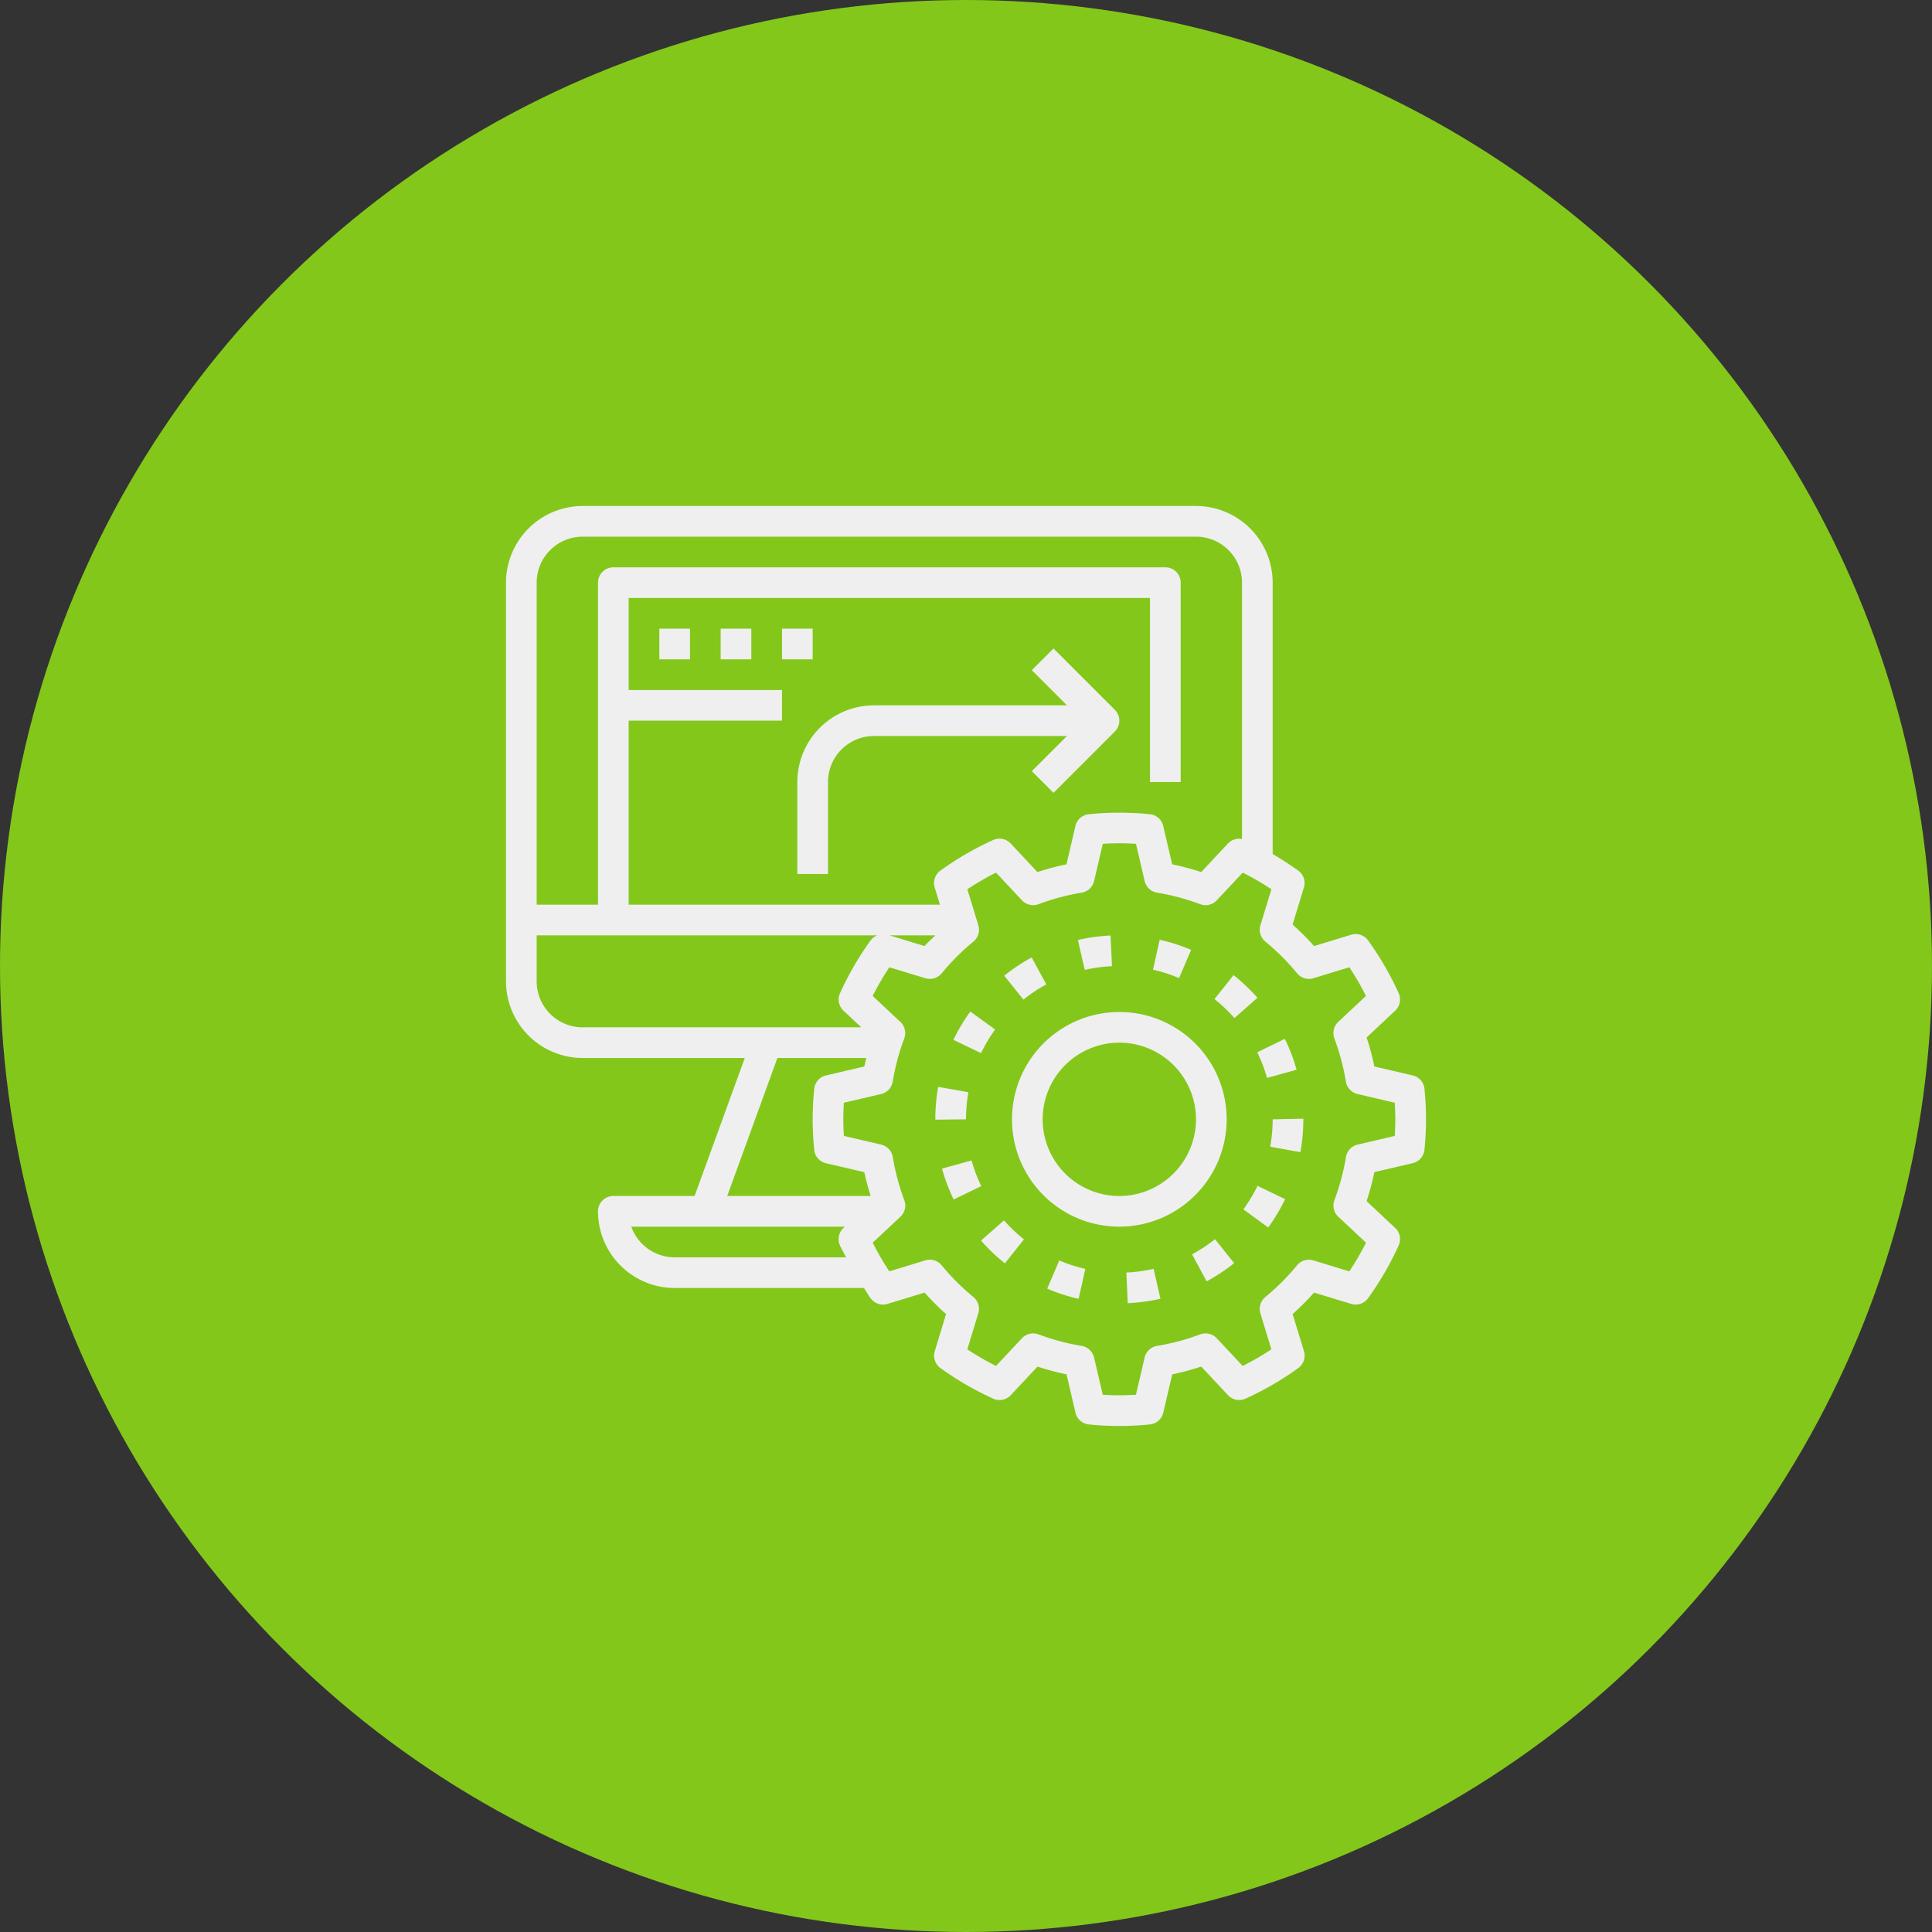 <svg xmlns="http://www.w3.org/2000/svg" width="126" height="126" viewBox="0 0 126 126">
  <rect x="0" y="0" width="126" height="126" fill="#333333" stroke="none"/>
  <g id="Group_360" data-name="Group 360" transform="translate(-1007 -1366)">
    <circle id="Ellipse_7" data-name="Ellipse 7" cx="63" cy="63" r="63" transform="translate(1007 1366)" fill="#83c71b"/>
    <g id="automation" transform="translate(1038 1397)">
      <path id="Path_358" data-name="Path 358" d="M61.132,39.137l-2.5-.584a16.947,16.947,0,0,0-.506-1.891l1.863-1.747a1,1,0,0,0,.228-1.142,20.053,20.053,0,0,0-1.993-3.441,1,1,0,0,0-1.1-.372L54.7,30.7A16.966,16.966,0,0,0,53.3,29.3l.738-2.423a1,1,0,0,0-.372-1.1Q52.861,25.2,52,24.7V7a5.006,5.006,0,0,0-5-5H7A5.006,5.006,0,0,0,2,7V33a5.006,5.006,0,0,0,5,5H17.573L14.3,47H9a1,1,0,0,0-1,1,5.006,5.006,0,0,0,5,5H25.345c.146.221.277.452.432.667a1,1,0,0,0,1.1.372L29.3,53.3A16.966,16.966,0,0,0,30.7,54.7l-.738,2.423a1,1,0,0,0,.372,1.1,19.916,19.916,0,0,0,3.442,1.994,1,1,0,0,0,1.142-.228l1.746-1.864a16.735,16.735,0,0,0,1.892.506l.584,2.5a1,1,0,0,0,.876.768c.674.067,1.343.1,1.986.1s1.312-.034,1.987-.1a1,1,0,0,0,.876-.768l.584-2.5a16.792,16.792,0,0,0,1.892-.506l1.746,1.864a1,1,0,0,0,1.142.228,19.994,19.994,0,0,0,3.44-1.994,1,1,0,0,0,.373-1.1L53.3,54.7A17.124,17.124,0,0,0,54.7,53.3l2.424.737a1,1,0,0,0,1.1-.372,20.042,20.042,0,0,0,1.993-3.441,1,1,0,0,0-.228-1.142l-1.863-1.747a16.906,16.906,0,0,0,.506-1.892l2.5-.584a1,1,0,0,0,.768-.875c.065-.672.1-1.341.1-1.986s-.034-1.314-.1-1.988a1,1,0,0,0-.767-.875ZM7,4H47a3,3,0,0,1,3,3V23.721a.993.993,0,0,0-.915.29l-1.746,1.864a16.736,16.736,0,0,0-1.892-.506l-.584-2.5a1,1,0,0,0-.876-.768,19.85,19.85,0,0,0-3.975,0,1,1,0,0,0-.876.768l-.584,2.5a16.792,16.792,0,0,0-1.892.506l-1.746-1.864a1,1,0,0,0-1.142-.228,19.994,19.994,0,0,0-3.44,1.994,1,1,0,0,0-.373,1.1L30.3,28H10V16H20V14H10V8H44V20h2V7a1,1,0,0,0-1-1H9A1,1,0,0,0,8,7V28H4V7A3,3,0,0,1,7,4ZM30,30c-.232.232-.479.451-.7.7L27.012,30ZM4,33V30H26.209a.986.986,0,0,0-.432.332,20.042,20.042,0,0,0-1.993,3.441,1,1,0,0,0,.228,1.142L25.17,36H7a3,3,0,0,1-3-3Zm15.7,5h5.8c-.045.184-.093.367-.131.553l-2.5.584a1,1,0,0,0-.768.875c-.066.674-.1,1.343-.1,1.988s.034,1.313.1,1.988a1,1,0,0,0,.768.875l2.5.584c.108.525.258,1.04.415,1.553H16.428ZM13,51a3.006,3.006,0,0,1-2.829-2H24.1l-.091.085a1,1,0,0,0-.228,1.142c.119.263.267.515.4.773Zm46.966-7.918-2.427.567a1,1,0,0,0-.759.811,14.934,14.934,0,0,1-.752,2.811,1,1,0,0,0,.253,1.081l1.806,1.693A17.974,17.974,0,0,1,57,51.915L54.653,51.2a1,1,0,0,0-1.063.321,15.1,15.1,0,0,1-2.069,2.069,1,1,0,0,0-.321,1.063L51.915,57a18.3,18.3,0,0,1-1.87,1.084l-1.692-1.807a1,1,0,0,0-1.081-.252,14.953,14.953,0,0,1-2.812.752,1,1,0,0,0-.811.759l-.566,2.427a17.362,17.362,0,0,1-2.164,0l-.566-2.427a1,1,0,0,0-.811-.759,15.05,15.05,0,0,1-2.812-.752,1,1,0,0,0-1.081.252l-1.692,1.807A17.894,17.894,0,0,1,32.086,57l.716-2.35a1,1,0,0,0-.321-1.063,15.1,15.1,0,0,1-2.069-2.069,1,1,0,0,0-1.063-.321L27,51.915a18.088,18.088,0,0,1-1.084-1.87l1.807-1.693a1,1,0,0,0,.253-1.081,14.964,14.964,0,0,1-.752-2.812,1,1,0,0,0-.759-.811l-2.427-.567C24.012,42.715,24,42.353,24,42s.012-.715.034-1.082l2.427-.567a1,1,0,0,0,.759-.811,14.893,14.893,0,0,1,.752-2.811,1,1,0,0,0-.252-1.082l-1.807-1.693A18.079,18.079,0,0,1,27,32.084l2.351.714a1,1,0,0,0,1.063-.321,15.151,15.151,0,0,1,2.069-2.069,1,1,0,0,0,.321-1.063l-.715-2.351a18.3,18.3,0,0,1,1.87-1.084l1.692,1.807a1,1,0,0,0,1.081.252,14.953,14.953,0,0,1,2.812-.752,1,1,0,0,0,.811-.759l.566-2.427a17.361,17.361,0,0,1,2.164,0l.566,2.427a1,1,0,0,0,.811.759,15.05,15.05,0,0,1,2.812.752,1,1,0,0,0,1.081-.252l1.692-1.807a17.894,17.894,0,0,1,1.871,1.084l-.716,2.35a1,1,0,0,0,.321,1.063,15.1,15.1,0,0,1,2.069,2.069,1,1,0,0,0,1.063.321L57,32.083a18.088,18.088,0,0,1,1.084,1.87l-1.807,1.693a1,1,0,0,0-.253,1.081,14.964,14.964,0,0,1,.752,2.812,1,1,0,0,0,.759.811l2.427.567c.024.368.036.73.036,1.083s-.012.715-.034,1.082Z" fill="#efefef"/>
      <path id="Path_359" data-name="Path 359" d="M49,42a7,7,0,1,0-7,7A7.008,7.008,0,0,0,49,42Zm-7,5a5,5,0,1,1,5-5A5.006,5.006,0,0,1,42,47Z" fill="#efefef"/>
      <path id="Path_360" data-name="Path 360" d="M33.9,36.142l-1.619-1.173a11.968,11.968,0,0,0-1.1,1.848l1.8.865A10.011,10.011,0,0,1,33.9,36.142Z" fill="#efefef"/>
      <path id="Path_361" data-name="Path 361" d="M41.521,32.012l-.094-2a12.115,12.115,0,0,0-2.131.292l.449,1.949A10.118,10.118,0,0,1,41.521,32.012Z" fill="#efefef"/>
      <path id="Path_362" data-name="Path 362" d="M49.451,32.593l-1.244,1.566a10.142,10.142,0,0,1,1.3,1.236l1.5-1.322a12.247,12.247,0,0,0-1.558-1.48Z" fill="#efefef"/>
      <path id="Path_363" data-name="Path 363" d="M32.364,44.681l-1.928.532a11.794,11.794,0,0,0,.759,2.013l1.8-.871a9.912,9.912,0,0,1-.632-1.674Z" fill="#efefef"/>
      <path id="Path_364" data-name="Path 364" d="M37.238,33.2l-.955-1.758a12.165,12.165,0,0,0-1.789,1.19l1.252,1.56a10.015,10.015,0,0,1,1.492-.992Z" fill="#efefef"/>
      <path id="Path_365" data-name="Path 365" d="M51.841,43.786l1.969.355A12.115,12.115,0,0,0,54,42v-.043L52,42A10.1,10.1,0,0,1,51.841,43.786Z" fill="#efefef"/>
      <path id="Path_366" data-name="Path 366" d="M42.459,51.99l.09,2a12.108,12.108,0,0,0,2.132-.288l-.445-1.95a10.087,10.087,0,0,1-1.777.24Z" fill="#efefef"/>
      <path id="Path_367" data-name="Path 367" d="M50.094,47.875l1.617,1.177a12,12,0,0,0,1.1-1.846l-1.8-.868a10.161,10.161,0,0,1-.92,1.537Z" fill="#efefef"/>
      <path id="Path_368" data-name="Path 368" d="M51.631,39.3l1.928-.535a11.756,11.756,0,0,0-.765-2.013l-1.8.876A9.772,9.772,0,0,1,51.631,39.3Z" fill="#efefef"/>
      <path id="Path_369" data-name="Path 369" d="M46.745,50.805l.949,1.76a11.948,11.948,0,0,0,1.793-1.187l-1.248-1.562a10.118,10.118,0,0,1-1.494.989Z" fill="#efefef"/>
      <path id="Path_370" data-name="Path 370" d="M37.295,53.043a11.914,11.914,0,0,0,2.049.662l.439-1.951a9.836,9.836,0,0,1-1.7-.551Z" fill="#efefef"/>
      <path id="Path_371" data-name="Path 371" d="M34.479,48.59l-1.5,1.318a12.069,12.069,0,0,0,1.557,1.484l1.244-1.565a9.913,9.913,0,0,1-1.3-1.237Z" fill="#efefef"/>
      <path id="Path_372" data-name="Path 372" d="M46.683,30.948a11.859,11.859,0,0,0-2.05-.658l-.438,1.951a9.842,9.842,0,0,1,1.7.548Z" fill="#efefef"/>
      <path id="Path_373" data-name="Path 373" d="M32.155,40.234l-1.969-.351A12.066,12.066,0,0,0,30,42v.022L32,42A10.2,10.2,0,0,1,32.155,40.234Z" fill="#efefef"/>
      <path id="Path_374" data-name="Path 374" d="M37.707,11.293l-1.414,1.414L38.586,15H26a5.006,5.006,0,0,0-5,5v6h2V20a3,3,0,0,1,3-3H38.586l-2.293,2.293,1.414,1.414,4-4a1,1,0,0,0,0-1.414Z" fill="#efefef"/>
      <path id="Path_375" data-name="Path 375" d="M12,10h2v2H12Z" fill="#efefef"/>
      <path id="Path_376" data-name="Path 376" d="M16,10h2v2H16Z" fill="#efefef"/>
      <path id="Path_377" data-name="Path 377" d="M20,10h2v2H20Z" fill="#efefef"/>
    </g>
  </g>
</svg>
